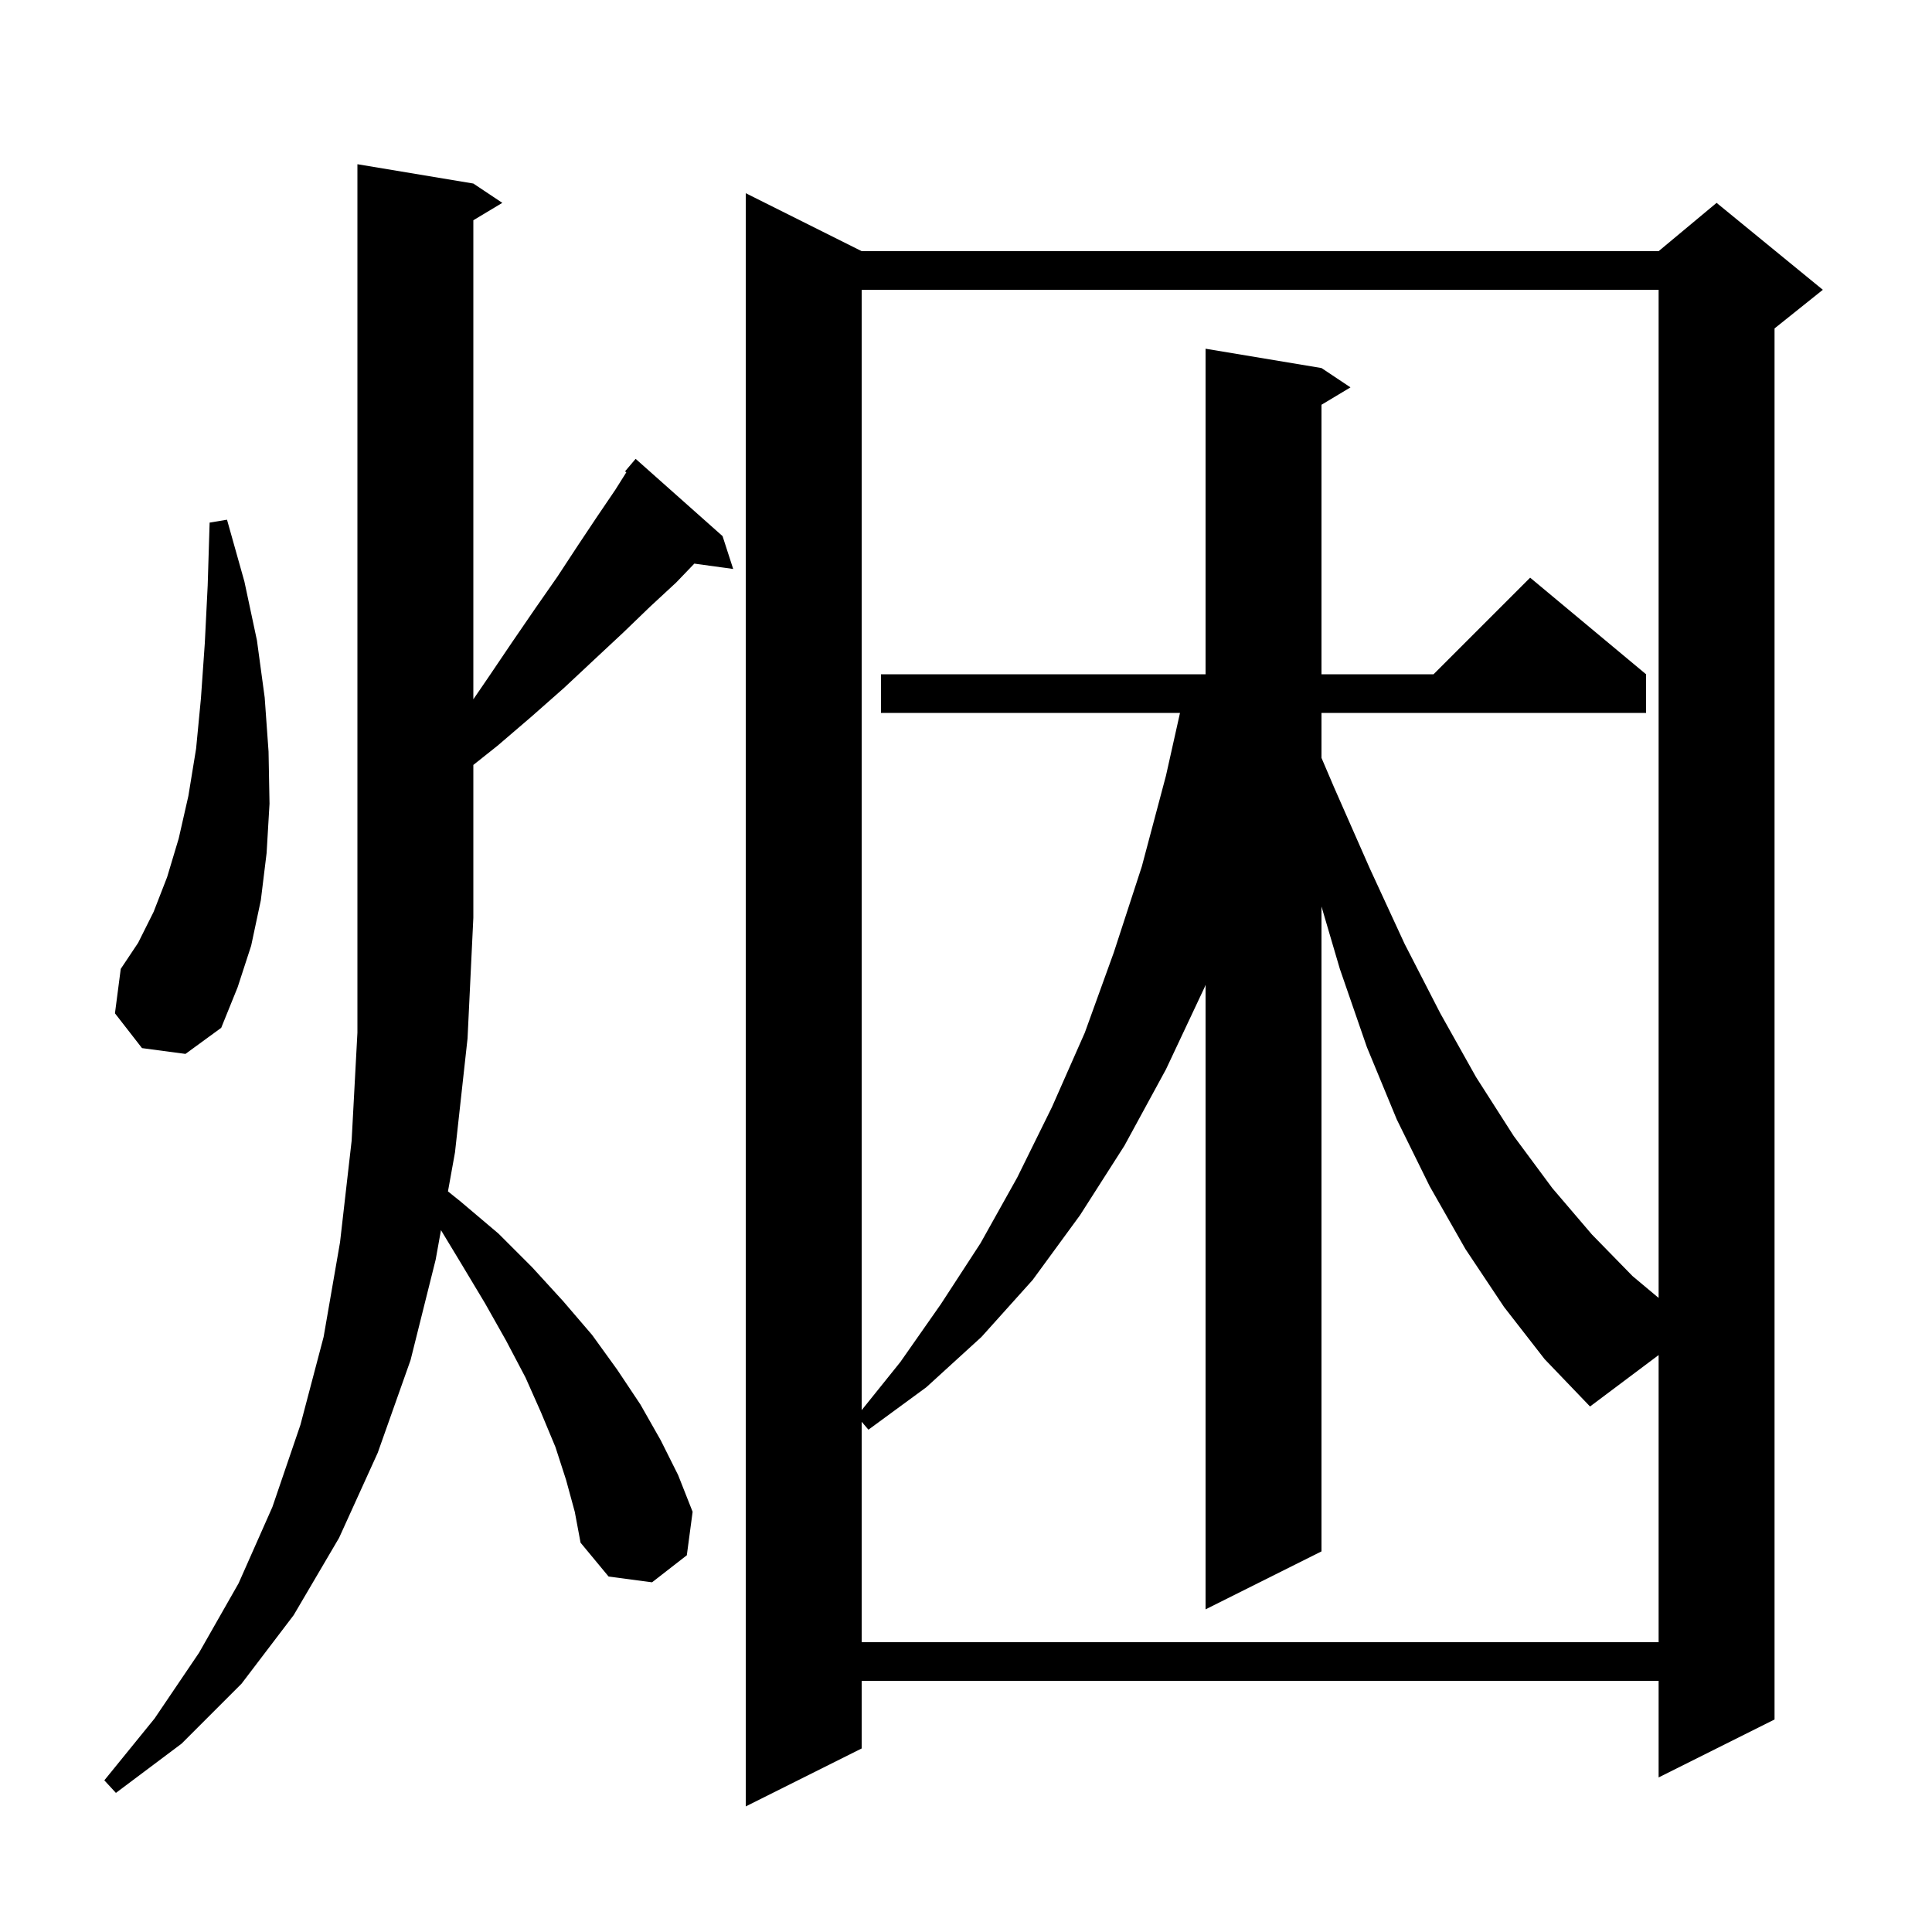 <svg xmlns="http://www.w3.org/2000/svg" xmlns:xlink="http://www.w3.org/1999/xlink" version="1.1" baseProfile="full" viewBox="0 0 200 200" width="200" height="200">
<g fill="black">
<path d="M 89.2 26.0 L 171.7 26.0 L 177.7 21.0 L 188.7 30.0 L 183.7 34.0 L 183.7 178.0 L 171.7 184.0 L 171.7 174.0 L 89.2 174.0 L 89.2 181.0 L 77.2 187.0 L 77.2 20.0 Z M 58.6 153.2 L 57.5 149.8 L 56.0 146.2 L 54.4 142.6 L 52.4 138.8 L 50.2 134.9 L 47.8 130.9 L 45.65 127.345 L 45.1 130.4 L 42.5 140.8 L 39.1 150.4 L 35.1 159.2 L 30.4 167.2 L 25.0 174.3 L 18.8 180.5 L 12.0 185.6 L 10.8 184.3 L 16.0 177.9 L 20.6 171.1 L 24.7 163.9 L 28.2 156.0 L 31.1 147.5 L 33.5 138.4 L 35.2 128.6 L 36.4 118.1 L 37.0 106.9 L 37.0 17.0 L 49.0 19.0 L 52.0 21.0 L 49.0 22.8 L 49.0 72.392 L 50.5 70.2 L 53.0 66.5 L 55.4 63.0 L 57.7 59.7 L 59.8 56.5 L 61.8 53.5 L 63.7 50.7 L 64.838 48.892 L 64.7 48.8 L 65.8 47.5 L 74.8 55.5 L 75.9 58.9 L 71.877 58.345 L 70.0 60.3 L 67.3 62.8 L 64.5 65.5 L 61.5 68.3 L 58.4 71.2 L 55.0 74.2 L 51.5 77.2 L 49.0 79.187 L 49.0 95.0 L 48.4 107.5 L 47.1 119.3 L 46.373 123.332 L 47.7 124.4 L 51.6 127.7 L 55.1 131.2 L 58.3 134.7 L 61.3 138.2 L 63.9 141.8 L 66.3 145.4 L 68.4 149.1 L 70.2 152.7 L 71.7 156.5 L 71.1 161.0 L 67.5 163.8 L 63.0 163.2 L 60.1 159.7 L 59.5 156.5 Z M 155.7 135.3 L 151.7 129.3 L 148.0 122.8 L 144.6 115.9 L 141.5 108.4 L 138.7 100.3 L 136.8 93.84 L 136.8 160.6 L 124.8 166.6 L 124.8 101.947 L 124.7 102.2 L 120.7 110.7 L 116.4 118.6 L 111.8 125.8 L 106.9 132.5 L 101.6 138.4 L 95.9 143.6 L 89.9 148.0 L 89.2 147.183 L 89.2 170.0 L 171.7 170.0 L 171.7 140.275 L 164.6 145.6 L 159.9 140.7 Z M 89.2 30.0 L 89.2 145.978 L 93.2 141.0 L 97.4 135.0 L 101.5 128.7 L 105.3 121.9 L 108.9 114.6 L 112.3 106.9 L 115.3 98.6 L 118.2 89.7 L 120.7 80.3 L 122.153 73.8 L 91.2 73.8 L 91.2 69.8 L 124.8 69.8 L 124.8 36.1 L 136.8 38.1 L 139.8 40.1 L 136.8 41.9 L 136.8 69.8 L 148.4 69.8 L 158.4 59.8 L 170.4 69.8 L 170.4 73.8 L 136.8 73.8 L 136.8 78.455 L 138.1 81.5 L 141.8 89.9 L 145.4 97.7 L 149.1 104.9 L 152.8 111.5 L 156.7 117.6 L 160.7 123.0 L 164.8 127.8 L 169.0 132.1 L 171.7 134.36 L 171.7 30.0 Z M 14.7 108.5 L 11.9 104.9 L 12.5 100.3 L 14.3 97.6 L 15.9 94.4 L 17.3 90.8 L 18.5 86.8 L 19.5 82.4 L 20.3 77.5 L 20.8 72.3 L 21.2 66.6 L 21.5 60.6 L 21.7 54.1 L 23.5 53.8 L 25.3 60.2 L 26.6 66.3 L 27.4 72.2 L 27.8 77.8 L 27.9 83.2 L 27.6 88.3 L 27.0 93.2 L 26.0 97.9 L 24.6 102.2 L 22.9 106.4 L 19.2 109.1 Z " />
</g>
</svg>
